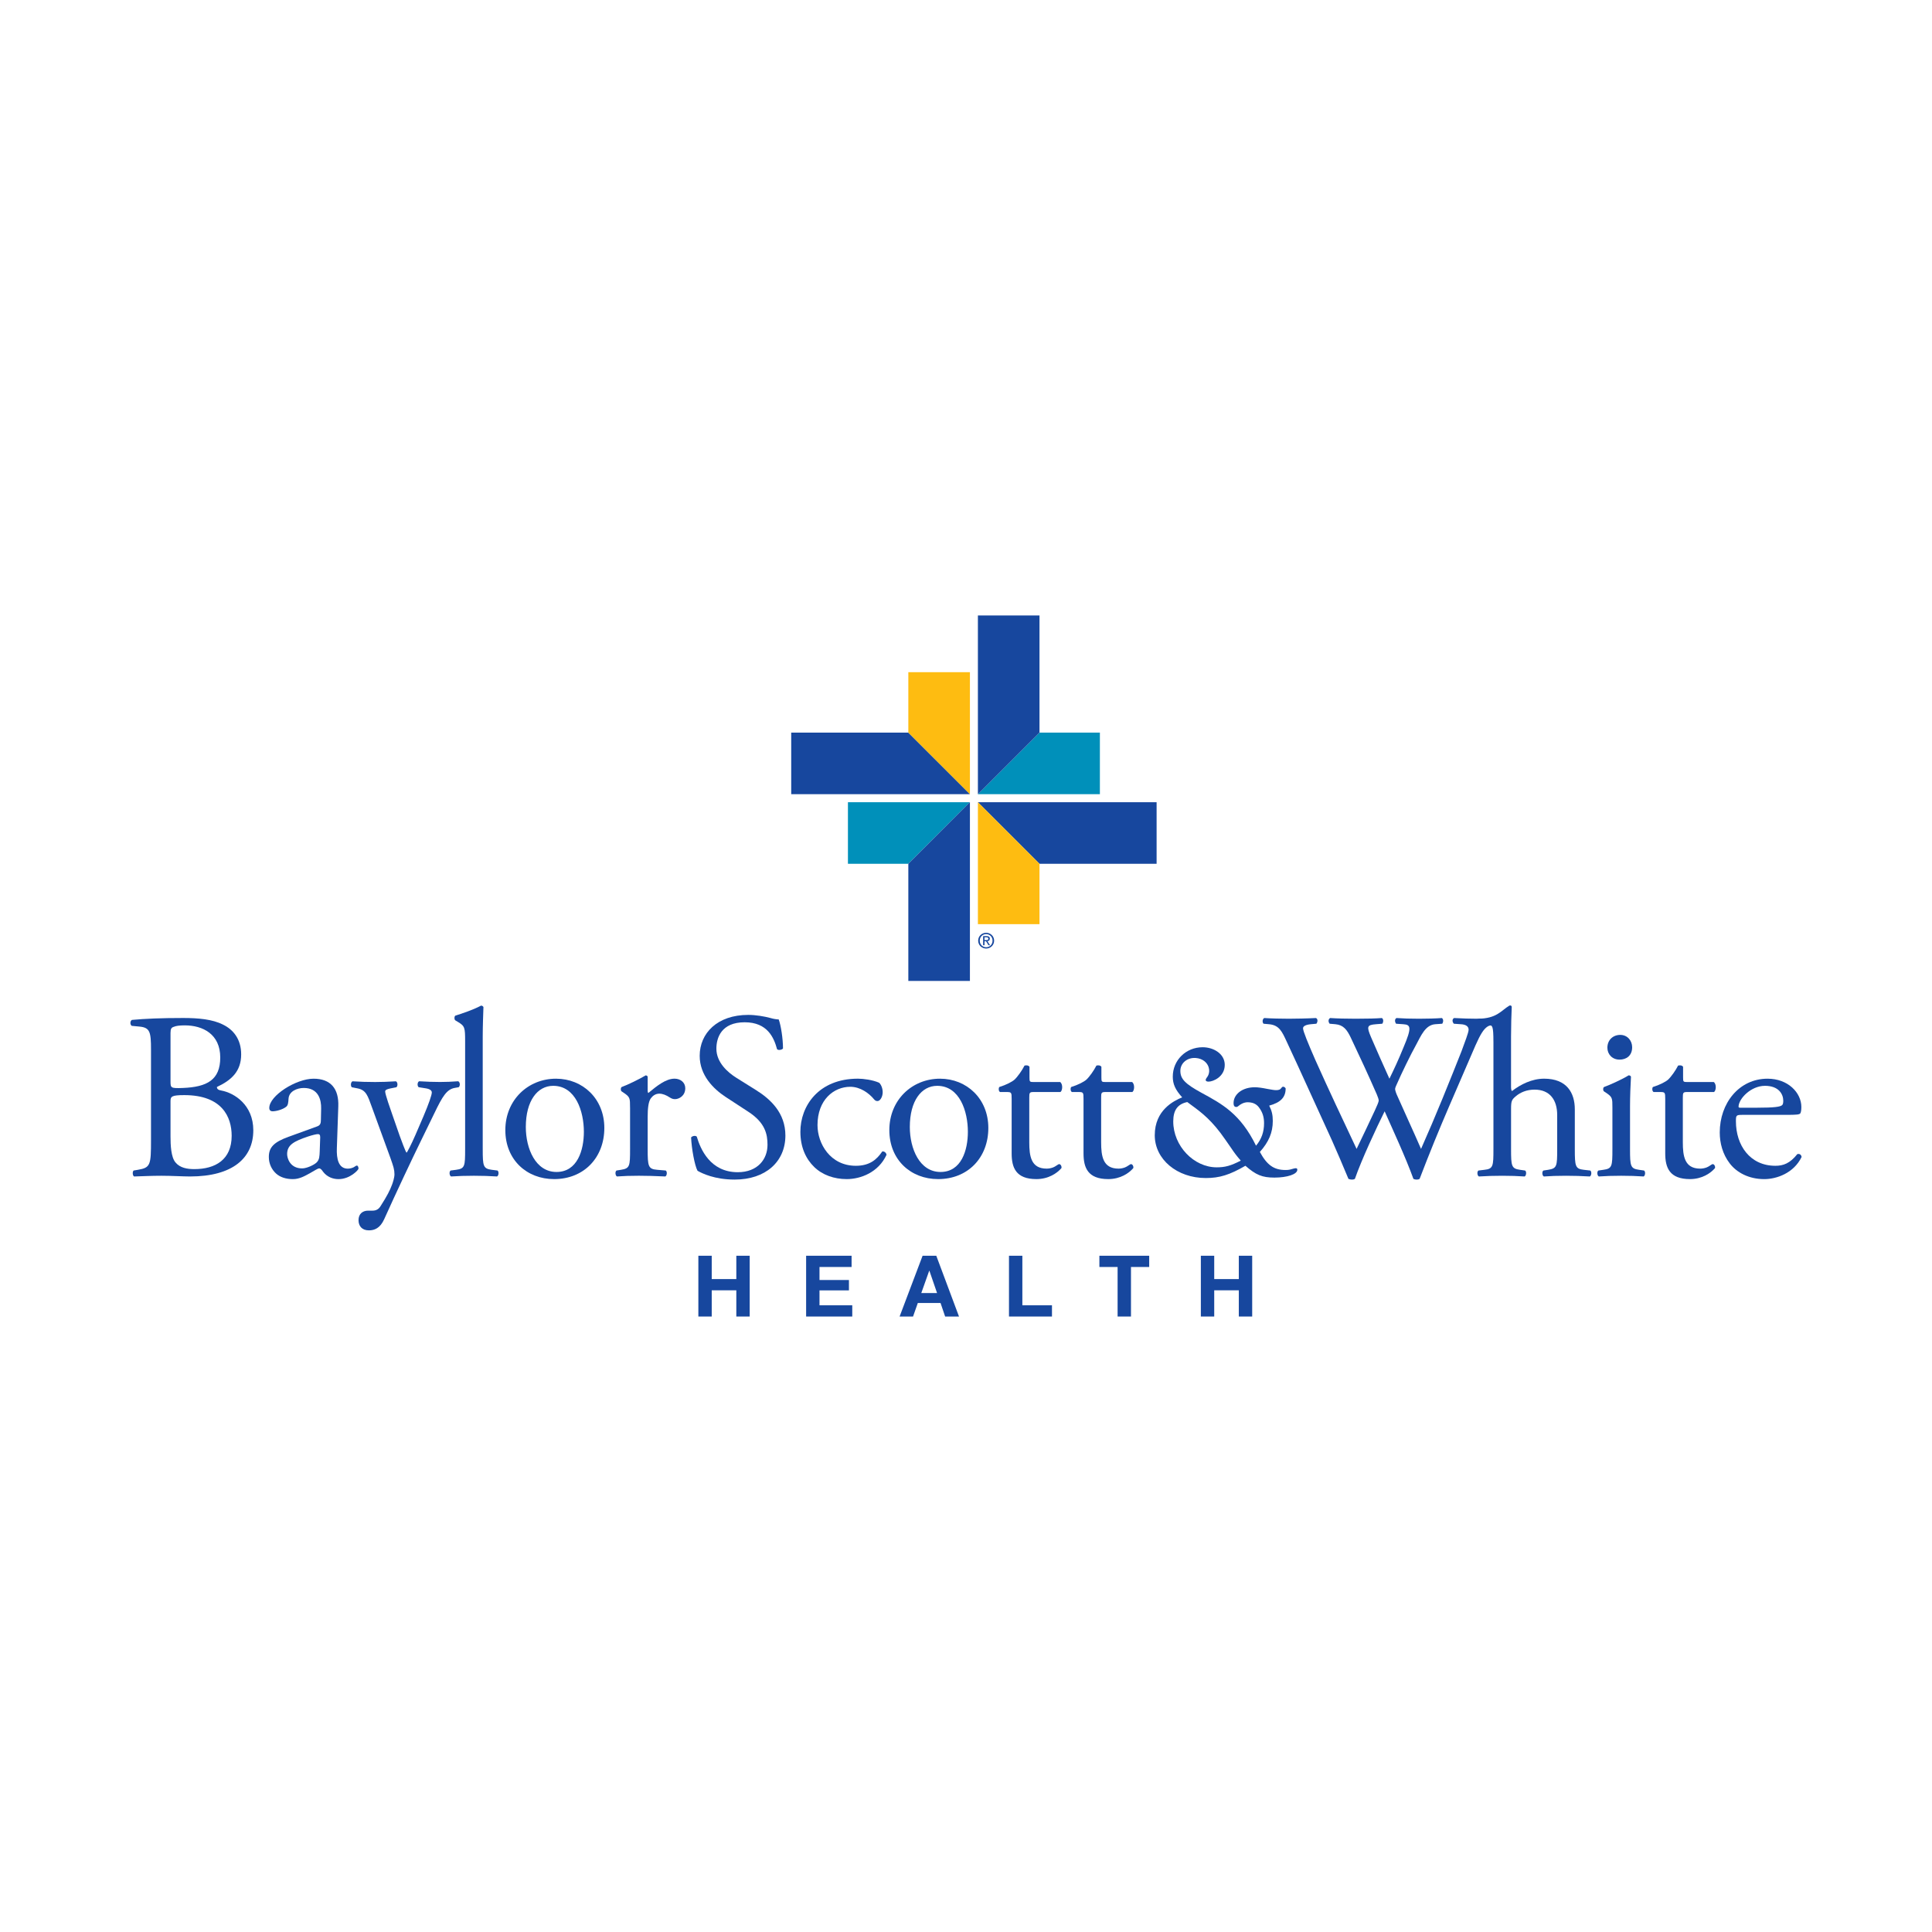 <?xml version="1.0" encoding="UTF-8"?> <!-- Generator: Adobe Illustrator 24.1.1, SVG Export Plug-In . SVG Version: 6.00 Build 0) --> <svg xmlns="http://www.w3.org/2000/svg" xmlns:xlink="http://www.w3.org/1999/xlink" version="1.1" id="Layer_1" x="0px" y="0px" viewBox="0 0 1000 1000" xml:space="preserve"> <path fill="#17479E" d="M88.26,588.26c0,4.44,0.25,10.71,2.58,13.42c2.34,2.83,6.04,3.45,9.73,3.45c10.96,0,19.34-4.92,19.34-17.24 c0-9.73-4.93-21.06-24.51-21.06c-6.65,0-7.14,0.74-7.14,3.2V588.26L88.26,588.26z M88.26,559.68c0,3.45,0.12,3.69,6.4,3.45 c12.56-0.5,19.34-4.19,19.34-15.77c0-12.07-8.99-16.63-18.35-16.63c-2.71,0-4.56,0.25-5.67,0.74c-1.23,0.37-1.72,0.99-1.72,3.2 V559.68L88.26,559.68z M78.16,543.3c0-9.12-0.49-11.45-6.04-11.95l-3.94-0.37c-0.98-0.74-0.86-2.59,0.12-3.08 c6.65-0.62,15.03-0.99,26.48-0.99c7.76,0,15.15,0.62,20.69,3.45c5.29,2.58,9.36,7.51,9.36,15.39c0,8.87-5.17,13.42-12.56,16.87 c0,1.23,0.99,1.6,2.34,1.85c6.65,1.23,16.5,7.39,16.5,20.57c0,14.29-10.59,23.9-32.76,23.9c-3.57,0-9.61-0.37-14.78-0.37 c-5.42,0-9.61,0.25-14.16,0.37c-0.74-0.37-0.99-2.34-0.25-3.08l2.22-0.37c6.53-1.11,6.78-2.46,6.78-15.39V543.3L78.16,543.3z"></path> <path fill="#17479E" d="M156.38,604.76c2.46,0,6.28-1.85,7.51-3.08c1.48-1.47,1.48-3.2,1.6-5.79l0.25-7.27c0-1.35-0.49-1.6-1.23-1.6 c-0.74,0-2.83,0.49-5.05,1.23c-7.27,2.46-10.84,4.32-10.84,9.11C148.62,599.46,150.1,604.76,156.38,604.76 M164.01,583.08 c1.85-0.61,2.09-1.72,2.09-3.57l0.12-5.67c0.12-4.55-1.36-10.71-8.99-10.71c-3.45,0-7.64,1.72-7.88,5.54 c-0.12,1.97-0.24,3.45-1.23,4.19c-1.85,1.48-5.18,2.34-7.02,2.34c-1.11,0-1.72-0.62-1.72-1.72c0-6.41,13.91-15.15,22.91-15.15 c8.87,0,13.18,5.17,12.81,14.41l-0.74,21.43c-0.25,5.67,0.86,10.72,5.67,10.72c1.23,0,2.34-0.37,3.08-0.74 c0.61-0.36,1.23-0.86,1.6-0.86c0.49,0,0.86,0.74,0.86,1.6c0,0.61-4.31,5.42-10.34,5.42c-2.96,0-5.91-1.11-8.01-3.82 c-0.49-0.74-1.23-1.72-1.97-1.72c-0.86,0-2.34,1.11-4.8,2.46c-2.71,1.48-5.42,3.08-8.87,3.08c-3.57,0-6.53-0.98-8.62-2.83 c-2.34-2.09-3.81-5.17-3.81-8.62c0-4.8,2.34-7.63,10.22-10.46L164.01,583.08L164.01,583.08z"></path> <path fill="#17479E" d="M185.57,631.56c0-3.33,2.22-4.93,4.93-4.93h2.34c1.97,0,3.2-0.86,4.06-2.22c3.57-5.54,4.93-8.32,6.04-11.28 c0.37-0.98,1.23-3.57,1.23-5.29c0-2.46-0.49-3.94-2.1-8.5l-9.61-26.36c-2.09-5.79-2.96-8.74-7.27-9.61l-3.08-0.61 c-0.74-0.62-0.62-2.71,0.37-3.08c3.94,0.25,7.64,0.37,11.7,0.37c3.33,0,6.78-0.13,10.72-0.37c0.98,0.37,1.11,2.46,0.25,3.08 l-3.08,0.61c-1.72,0.37-2.71,0.74-2.71,1.6c0,1.48,2.83,9.48,3.57,11.58l3.94,11.33c0.74,1.97,3.08,8.5,3.57,8.74 c0.37-0.25,2.34-4.06,4.56-9.12l4.19-9.73c2.71-6.41,4.31-10.96,4.31-12.32c0-0.86-0.74-1.72-2.96-2.1l-3.82-0.61 c-0.86-0.62-0.74-2.71,0.25-3.08c3.94,0.25,7.64,0.37,10.84,0.37c3.08,0,5.91-0.13,9.36-0.37c0.99,0.49,1.11,2.34,0.25,3.08 l-2.1,0.37c-4.06,0.73-6.28,4.31-10.47,13.05l-6.9,14.16c-4.06,8.25-13.06,27.29-19.09,40.72c-2.1,4.68-5.05,5.79-7.88,5.79 C187.42,636.86,185.57,634.64,185.57,631.56"></path> <path fill="#17479E" d="M249.86,594.78c0,8.87,0.25,10.1,4.68,10.71l2.96,0.37c0.86,0.62,0.62,2.71-0.25,3.08 c-4.06-0.25-7.64-0.37-11.95-0.37c-4.43,0-8.13,0.12-11.82,0.37c-0.86-0.37-1.11-2.46-0.25-3.08l2.84-0.37 c4.56-0.61,4.68-1.85,4.68-10.71v-55.67c0-7.27-0.13-8.01-3.82-10.22l-1.23-0.74c-0.62-0.37-0.62-2.1,0-2.46 c3.08-0.99,8.87-2.83,13.3-5.18c0.49,0,0.98,0.25,1.23,0.74c-0.12,3.69-0.37,9.85-0.37,15.27V594.78L249.86,594.78z"></path> <path fill="#17479E" d="M286.32,562.02c-8.13,0-14.16,7.76-14.16,21.31c0,11.21,5.05,23.28,15.89,23.28 c10.84,0,14.16-11.33,14.16-20.81C302.21,575.33,298.02,562.02,286.32,562.02 M312.8,583.82c0,15.4-10.59,26.48-25.99,26.48 c-14.16,0-25.25-9.97-25.25-25.37c0-15.52,11.7-26.6,26.23-26.6C301.6,558.33,312.8,568.67,312.8,583.82"></path> <path fill="#17479E" d="M326.11,573.23c0-4.8,0-5.42-3.32-7.64l-1.11-0.74c-0.49-0.49-0.49-1.85,0.12-2.22 c2.83-0.99,9.36-4.18,12.44-6.03c0.62,0.12,0.99,0.37,0.99,0.86v7.14c0,0.62,0.12,0.99,0.37,1.11c4.31-3.57,8.99-7.39,13.55-7.39 c3.08,0,5.54,1.97,5.54,4.93c0,4.06-3.33,5.67-5.3,5.67c-1.23,0-1.85-0.37-2.71-0.87c-1.85-1.22-3.69-1.97-5.42-1.97 c-1.97,0-3.45,1.11-4.43,2.46c-1.23,1.73-1.6,5.3-1.6,9.49v16.75c0,8.86,0.25,10.34,4.93,10.71l4.43,0.37 c0.87,0.62,0.62,2.71-0.24,3.08c-5.79-0.25-9.36-0.37-13.67-0.37c-4.43,0-8.13,0.12-11.33,0.37c-0.86-0.37-1.11-2.46-0.25-3.08 l2.34-0.37c4.56-0.74,4.68-1.85,4.68-10.71V573.23L326.11,573.23z"></path> <path fill="#17479E" d="M380.26,610.55c-10.35,0-16.88-3.21-19.22-4.56c-1.48-2.71-3.08-11.46-3.33-17.24 c0.62-0.87,2.46-1.11,2.96-0.38c1.85,6.28,6.9,18.36,21.19,18.36c10.35,0,15.4-6.78,15.4-14.16c0-5.42-1.11-11.46-10.1-17.24 l-11.7-7.64c-6.16-4.07-13.3-11.09-13.3-21.19c0-11.7,9.11-21.19,25.13-21.19c3.82,0,8.25,0.74,11.46,1.6 c1.6,0.49,3.32,0.74,4.31,0.74c1.11,2.96,2.22,9.85,2.22,15.03c-0.49,0.74-2.46,1.1-3.08,0.37c-1.6-5.91-4.93-13.92-16.75-13.92 c-12.07,0-14.65,8.01-14.65,13.67c0,7.14,5.91,12.32,10.47,15.15l9.85,6.16c7.76,4.81,15.4,11.95,15.4,23.65 C406.5,601.31,396.28,610.55,380.26,610.55"></path> <path fill="#17479E" d="M455.03,560.42c0.98,0.86,1.85,2.83,1.85,4.93c0,2.22-1.23,4.56-2.71,4.56c-0.62,0-1.23-0.24-1.72-0.86 c-2.71-3.33-7.27-6.53-12.32-6.53c-8.62,0-16.99,6.78-16.99,19.83c0,9.6,6.64,21.06,19.83,21.06c7.14,0,10.84-3.2,13.67-7.39 c0.99-0.25,2.1,0.62,2.22,1.72c-4.19,9.12-13.42,12.56-20.57,12.56c-6.53,0-12.56-2.09-16.87-6.28c-4.31-4.19-7.14-10.22-7.14-18.23 c0-13.3,9.36-27.47,29.81-27.47C446.9,558.33,451.7,558.94,455.03,560.42"></path> <path fill="#17479E" d="M485.08,562.02c-8.13,0-14.16,7.76-14.16,21.31c0,11.21,5.05,23.28,15.89,23.28 c10.84,0,14.16-11.33,14.16-20.81C500.97,575.33,496.79,562.02,485.08,562.02 M511.56,583.82c0,15.4-10.59,26.48-25.99,26.48 c-14.16,0-25.25-9.97-25.25-25.37c0-15.52,11.7-26.6,26.23-26.6C500.35,558.33,511.56,568.67,511.56,583.82"></path> <path fill="#17479E" d="M534.97,565.23c-2.1,0-2.22,0.37-2.22,2.95v23.03c0,7.14,0.86,13.67,8.99,13.67c1.23,0,2.34-0.25,3.33-0.62 c1.1-0.37,2.71-1.72,3.08-1.72c0.98,0,1.48,1.35,1.23,2.1c-2.22,2.58-6.65,5.66-12.94,5.66c-10.59,0-12.81-5.91-12.81-13.3V568.8 c0-3.33-0.12-3.57-2.58-3.57h-3.45c-0.74-0.49-0.86-1.85-0.37-2.59c3.57-1.1,6.65-2.71,7.88-3.82c1.6-1.48,3.94-4.8,5.17-7.26 c0.62-0.25,2.1-0.25,2.58,0.62v5.54c0,2.22,0.12,2.34,2.22,2.34h13.67c1.48,1.11,1.23,4.43,0.12,5.17H534.97L534.97,565.23z"></path> <path fill="#17479E" d="M572.17,565.23c-2.1,0-2.22,0.37-2.22,2.95v23.03c0,7.14,0.86,13.67,8.99,13.67c1.23,0,2.34-0.25,3.32-0.62 c1.11-0.37,2.71-1.72,3.08-1.72c0.98,0,1.48,1.35,1.23,2.1c-2.21,2.58-6.65,5.66-12.93,5.66c-10.59,0-12.81-5.91-12.81-13.3V568.8 c0-3.33-0.12-3.57-2.58-3.57h-3.45c-0.74-0.49-0.86-1.85-0.37-2.59c3.58-1.1,6.65-2.71,7.89-3.82c1.6-1.48,3.94-4.8,5.17-7.26 c0.62-0.25,2.1-0.25,2.59,0.62v5.54c0,2.22,0.12,2.34,2.22,2.34h13.68c1.47,1.11,1.23,4.43,0.12,5.17H572.17L572.17,565.23z"></path> <path fill="#17479E" d="M614.53,570.42c-4.96,1.04-7.26,4.15-7.26,10.03c0,12.68,10.62,23.76,22.5,23.76 c4.38,0,7.26-0.81,12.45-3.47c-2.08-2.42-3.02-3.58-5.33-7.03l-2.65-3.81c-6.8-9.92-12.22-13.95-17.06-17.52L614.53,570.42 L614.53,570.42z M607.03,557.27c0-8.53,6.81-15.22,15.45-15.22c5.77,0,11.45,3.47,11.45,9.12c0,6.24-6.07,8.68-8.38,8.68 c-0.46,0-2.37-0.1-1.01-1.96c0.26-0.37,2.03-2.32,1.04-5.52c-0.74-2.38-3.08-4.5-6.68-4.76c-4.49-0.32-7.95,2.74-7.95,6.66 c0,4.15,2.42,6.69,10.84,11.3c10.83,5.88,20.25,10.95,28.33,27.44c2.88-3.46,4.15-7.15,4.15-11.64c0-3-0.66-5.62-2.73-8.3 c-1.45-1.88-3.36-2.32-4.52-2.47c-1.21-0.15-3.42-0.32-6.06,1.9c-0.44,0.37-0.9,0.63-1.63,0.37c-0.81-0.29-0.96-1.53-0.78-2.84 c0.55-4.04,4.83-7.27,10.94-7.27c1.61,0,4.03,0.35,6.22,0.81c2.54,0.46,3.81,0.69,4.72,0.69c1.39,0,2.21-0.22,2.9-1.25 c0,0,0.31-0.52,0.76-0.52c0.99,0,1.36,0.9,1.36,0.9c0,4.61-2.63,7.27-8.51,8.88c1.38,2.76,1.85,4.84,1.85,7.95 c0,6-2.08,10.84-6.69,16.03c3.69,6.8,7.27,9.34,13.27,9.34c1.27,0,2.19-0.12,3.22-0.46c1.27-0.35,1.62-0.46,2.08-0.46 c0.58,0,0.81,0.23,0.81,0.81c0,2.3-5.19,4.04-11.87,4.04c-6.34,0-9.57-1.39-14.99-6.12c-8.19,4.73-13.37,6.35-20.52,6.35 c-14.87,0-26.4-9.69-26.4-22.14c0-13.03,9.8-17.79,14.19-19.63C608.31,564.04,607.03,561.07,607.03,557.27"></path> <path fill="#17479E" d="M654.01,529.88c-0.74-0.74-0.61-2.46,0.37-2.95c3.32,0.24,8.87,0.36,12.69,0.36c3.45,0,9.72-0.12,14.03-0.36 c1.11,0.36,0.99,2.09,0.25,2.95l-2.83,0.25c-2.59,0.25-4.07,0.98-4.07,2.1c0,1.48,2.58,7.75,6.41,16.5 c6.89,15.4,14.16,30.79,21.31,45.94c2.96-6.15,6.28-13.05,9.48-19.95c1.1-2.34,1.97-4.43,1.97-5.05c0-0.62-0.37-1.73-0.99-3.21 c-4.31-9.85-8.86-19.7-13.55-29.56c-1.84-3.81-3.69-6.4-7.88-6.77l-2.96-0.25c-0.86-0.98-0.74-2.46,0.25-2.95 c3.57,0.24,8.25,0.36,13.18,0.36c6.16,0,10.72-0.12,13.55-0.36c0.86,0.36,0.98,1.97,0.25,2.95l-3.21,0.25 c-4.8,0.37-4.93,1.23-2.59,6.77c2.59,6.04,6.04,13.8,9.49,21.43c2.34-4.8,4.56-9.48,7.26-16.13c4.44-10.47,3.82-11.82-0.12-12.07 l-3.69-0.25c-0.86-1.23-0.62-2.59,0.24-2.95c3.33,0.24,7.02,0.36,11.58,0.36c4.06,0,8.99-0.12,11.82-0.36 c0.86,0.36,0.98,1.97,0.24,2.95l-3.57,0.25c-5.17,0.37-7.39,5.91-10.1,10.96c-2.59,4.56-7.76,15.27-9.61,19.59 c-0.61,1.23-1.1,2.46-1.1,2.95c0,0.49,0.24,1.48,0.86,2.96c4.18,9.48,8.5,18.72,12.56,28.08c3.82-8.62,7.51-17.24,11.08-25.99 c2.46-5.91,8.99-22.3,9.85-24.51c1.6-4.43,3.7-9.73,3.7-11.21c0-1.72-1.48-2.71-4.07-2.83l-3.57-0.25 c-0.99-1.11-0.86-2.46,0.12-2.95c4.68,0.24,8.01,0.36,11.83,0.36c4.68,0,8.25-0.12,11.45-0.36c0.99,0.36,1.11,1.97,0.25,2.95 l-2.34,0.25c-6.16,0.61-7.27,4.31-14.65,21.43l-9,20.82c-5.42,12.56-10.35,24.63-15.39,37.81c-0.37,0.24-0.86,0.37-1.48,0.37 c-0.62,0-1.23-0.12-1.72-0.37c-3.94-10.97-11.09-26.36-14.9-34.98c-4.44,8.99-11.83,24.76-15.4,34.98 c-0.37,0.24-0.86,0.37-1.48,0.37c-0.61,0-1.23-0.12-1.85-0.37c-2.1-5.18-6.9-16.26-8.5-19.83c-7.89-17.12-15.52-34.24-23.53-51.36 c-2.34-5.05-3.82-8.37-8.99-8.86L654.01,529.88L654.01,529.88z"></path> <path fill="#17479E" d="M772.99,539.11c0-7.8-0.54-8.79-2.3-8.18l-2.75-2.78c-0.62-0.37-4.64-0.87-3.08-0.87 c9.86,0,12.08-4.21,16.38-6.77c0.51-0.3,1.26,0.04,1.23,0.74c-0.17,3.69-0.36,9.85-0.36,15.27v25.87c0,1.11,0.12,2.09,0.49,2.34 c4.43-3.45,10.35-6.41,16.63-6.41c11.7,0,15.89,7.27,15.89,15.89v20.57c0,8.87,0.25,10.22,4.68,10.71l3.32,0.37 c0.86,0.62,0.62,2.71-0.24,3.08c-4.44-0.25-8.01-0.37-12.32-0.37c-4.44,0-8.13,0.12-11.46,0.37c-0.86-0.37-1.11-2.46-0.24-3.08 l2.46-0.37c4.56-0.74,4.68-1.85,4.68-10.71v-17.62c0-7.88-3.82-13.17-11.7-13.17c-4.19,0-7.39,1.48-9.6,3.33 c-2.22,1.85-2.58,2.46-2.58,6.77v20.69c0,8.87,0.24,10.1,4.68,10.71l2.58,0.37c0.86,0.49,0.62,2.71-0.24,3.08 c-3.7-0.25-7.27-0.37-11.58-0.37c-4.44,0-8.13,0.12-12.07,0.37c-0.86-0.37-1.11-2.46-0.25-3.08l3.08-0.37 c4.56-0.49,4.68-1.85,4.68-10.71V539.11L772.99,539.11z"></path> <path fill="#17479E" d="M844.8,542.06c0,4.44-3.08,6.4-6.53,6.4c-3.82,0-6.29-2.83-6.29-6.15c0-4.07,2.96-6.65,6.66-6.65 C842.34,535.66,844.8,538.62,844.8,542.06 M834.58,573.23c0-4.8,0-5.42-3.32-7.64l-1.11-0.74c-0.5-0.49-0.5-1.85,0.12-2.22 c2.83-0.99,9.85-4.19,12.69-6.03c0.61,0,1.1,0.25,1.23,0.74c-0.25,4.31-0.49,10.23-0.49,15.27v22.17c0,8.87,0.24,10.1,4.68,10.71 l2.58,0.37c0.86,0.62,0.62,2.71-0.24,3.08c-3.69-0.25-7.27-0.37-11.58-0.37c-4.44,0-8.13,0.12-11.58,0.37 c-0.86-0.37-1.11-2.46-0.25-3.08l2.59-0.37c4.55-0.61,4.68-1.85,4.68-10.71V573.23L834.58,573.23z"></path> <path fill="#17479E" d="M873.25,565.23c-2.09,0-2.22,0.37-2.22,2.95v23.03c0,7.14,0.86,13.67,8.99,13.67c1.23,0,2.34-0.25,3.33-0.62 c1.1-0.37,2.71-1.72,3.08-1.72c0.99,0,1.48,1.35,1.23,2.1c-2.22,2.58-6.65,5.66-12.93,5.66c-10.59,0-12.81-5.91-12.81-13.3V568.8 c0-3.33-0.12-3.57-2.59-3.57h-3.44c-0.74-0.49-0.87-1.85-0.37-2.59c3.57-1.1,6.65-2.71,7.88-3.82c1.6-1.48,3.94-4.8,5.17-7.26 c0.62-0.25,2.1-0.25,2.59,0.62v5.54c0,2.22,0.12,2.34,2.22,2.34h13.67c1.48,1.11,1.23,4.43,0.12,5.17H873.25L873.25,565.23z"></path> <path fill="#17479E" d="M909.47,573.35c9.12,0,11.82-0.49,12.81-1.23c0.37-0.25,0.74-0.74,0.74-2.34c0-3.45-2.34-7.76-9.48-7.76 c-7.27,0-13.55,6.65-13.67,10.72c0,0.25,0,0.62,0.86,0.62H909.47L909.47,573.35z M901.83,577.05c-3.2,0-3.32,0.25-3.32,3.33 c0,12.44,7.26,23.03,20.44,23.03c4.07,0,7.52-1.23,11.33-6.03c1.24-0.37,2.09,0.37,2.22,1.48c-4.06,8.37-12.93,11.45-19.33,11.45 c-8.01,0-14.29-3.44-17.86-8.13c-3.7-4.8-5.17-10.59-5.17-16.01c0-15.15,9.98-27.84,24.76-27.84c10.59,0,17.48,7.27,17.48,14.66 c0,1.72-0.24,2.71-0.49,3.2c-0.36,0.74-2.09,0.86-7.26,0.86H901.83L901.83,577.05z"></path> <polygon fill="#17479E" points="368.39,649.97 368.39,662.05 381.12,662.05 381.12,649.97 388.04,649.97 388.04,681.43 381.12,681.43 381.12,667.86 368.39,667.86 368.39,681.43 361.47,681.43 361.47,649.97 368.39,649.97 "></polygon> <polygon fill="#17479E" points="440.78,649.97 440.78,655.79 424.17,655.79 424.17,662.53 439.41,662.53 439.41,667.9 424.17,667.9 424.17,675.62 441.13,675.62 441.13,681.43 417.25,681.43 417.25,649.97 440.78,649.97 "></polygon> <path fill="#17479E" d="M485.02,669.27l-3.97-11.54h-0.09l-4.1,11.54H485.02L485.02,669.27z M484.62,649.97l11.76,31.46h-7.18 l-2.38-7.01h-11.76l-2.47,7.01h-6.96l11.9-31.46H484.62L484.62,649.97z"></path> <polygon fill="#17479E" points="529.17,649.97 529.17,675.62 544.5,675.62 544.5,681.43 522.25,681.43 522.25,649.97 529.17,649.97 "></polygon> <polygon fill="#17479E" points="569.04,655.79 569.04,649.97 594.82,649.97 594.82,655.79 585.39,655.79 585.39,681.43 578.47,681.43 578.47,655.79 569.04,655.79 "></polygon> <polygon fill="#17479E" points="628.48,649.97 628.48,662.05 641.21,662.05 641.21,649.97 648.13,649.97 648.13,681.43 641.21,681.43 641.21,667.86 628.48,667.86 628.48,681.43 621.56,681.43 621.56,649.97 628.48,649.97 "></polygon> <path fill="#17479E" d="M510.43,486.6c0.6,0,1.14-0.04,1.14-0.77c0-0.58-0.53-0.69-1.03-0.69h-0.97v1.46H510.43L510.43,486.6z M509.58,489.24h-0.71v-4.71h1.79c1.11,0,1.66,0.41,1.66,1.34c0,0.84-0.53,1.21-1.22,1.3l1.34,2.07h-0.8l-1.24-2.04h-0.82V489.24 L509.58,489.24z M510.44,490.29c1.85,0,3.3-1.45,3.3-3.41c0-1.93-1.46-3.39-3.3-3.39c-1.87,0-3.32,1.46-3.32,3.39 C507.12,488.84,508.57,490.29,510.44,490.29L510.44,490.29z M506.3,486.87c0-2.34,1.9-4.07,4.14-4.07c2.22,0,4.12,1.73,4.12,4.07 c0,2.36-1.9,4.09-4.12,4.09C508.2,490.97,506.3,489.24,506.3,486.87L506.3,486.87z"></path> <polygon fill="#0090BA" points="438.89,415.22 502.04,415.22 470.15,447.09 438.89,447.09 438.89,415.22 "></polygon> <polygon fill="#17479E" points="502.03,507.72 502.03,415.22 470.15,447.1 470.15,507.72 502.03,507.72 "></polygon> <polygon fill="#17479E" points="598.66,415.22 506.16,415.22 538.04,447.09 598.66,447.09 598.66,415.22 "></polygon> <polygon fill="#FEBC11" points="506.16,478.36 506.16,415.22 538.04,447.1 538.04,478.36 506.16,478.36 "></polygon> <polygon fill="#17479E" points="409.53,411.07 502.04,411.07 470.15,379.2 409.53,379.2 409.53,411.07 "></polygon> <polygon fill="#FEBC11" points="502.03,347.93 502.03,411.07 470.15,379.19 470.15,347.93 502.03,347.93 "></polygon> <polygon fill="#0090BA" points="569.3,411.07 506.16,411.07 538.04,379.2 569.3,379.2 569.3,411.07 "></polygon> <polygon fill="#17479E" points="506.16,318.57 506.16,411.08 538.04,379.19 538.04,318.57 506.16,318.57 "></polygon> </svg> 